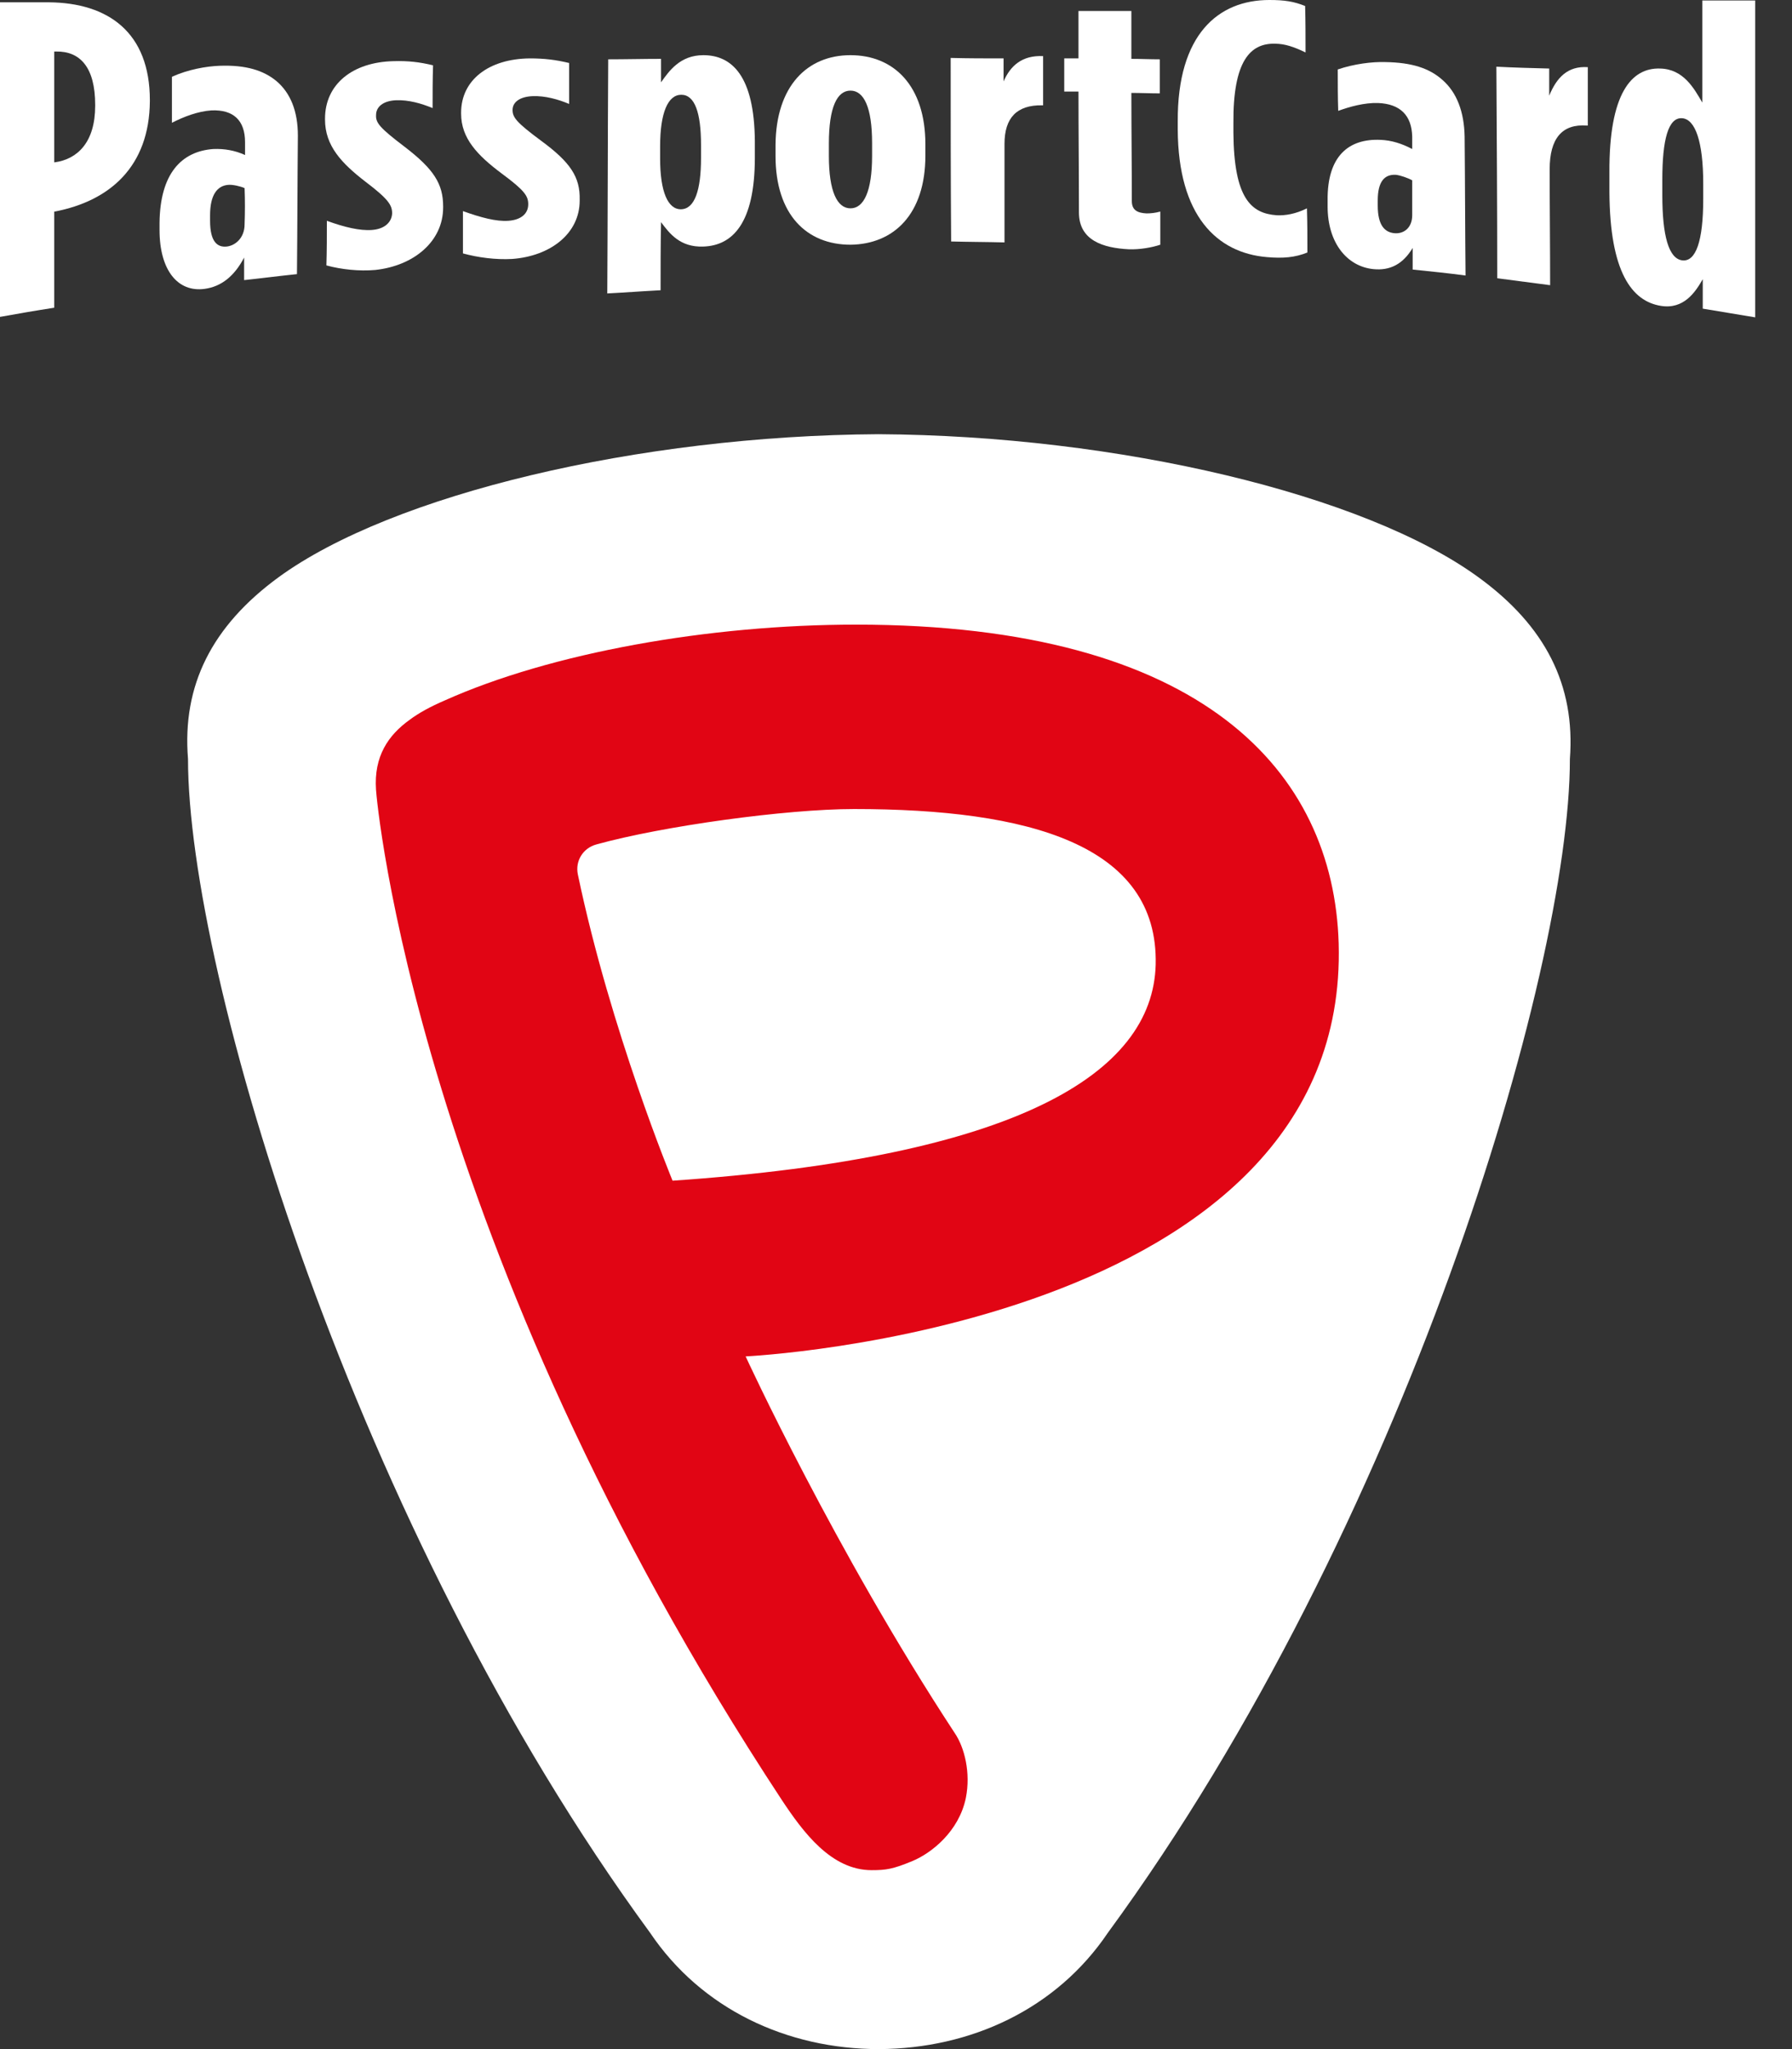 <svg xmlns="http://www.w3.org/2000/svg" width="35" height="40" viewBox="0 0 35 40" fill="none"><rect x="0" y="0" width="35" height="40" fill="#333333" stroke="none"/><path d="M1.859 2.065C1.859 2.774 1.517 3.107 1.068 3.169H1.059C1.059 2.451 1.059 1.724 1.059 1.006C1.068 1.006 1.086 1.006 1.095 1.006C1.562 0.997 1.859 1.311 1.859 2.047V2.065ZM0.952 0.045C0.637 0.045 0.314 0.045 0 0.045V6.186C0.35 6.123 0.709 6.061 1.059 6.007C1.059 5.378 1.059 4.759 1.059 4.13H1.068C2.146 3.924 2.918 3.25 2.927 1.975V1.957C2.927 0.637 2.119 0.054 0.952 0.045Z" fill="white"></path><path d="M4.777 4.382C4.777 4.642 4.597 4.795 4.427 4.813C4.247 4.831 4.103 4.723 4.103 4.31C4.103 4.274 4.103 4.238 4.103 4.202C4.103 3.798 4.247 3.627 4.454 3.609C4.543 3.6 4.696 3.636 4.777 3.672C4.786 3.906 4.786 4.139 4.777 4.382ZM5.396 1.58C5.145 1.374 4.804 1.266 4.292 1.284C4.032 1.293 3.672 1.356 3.358 1.499C3.358 1.796 3.358 2.101 3.358 2.397C3.583 2.281 3.861 2.173 4.13 2.155C4.561 2.137 4.786 2.352 4.786 2.774C4.786 2.855 4.786 2.936 4.786 3.026C4.588 2.936 4.382 2.9 4.166 2.909C3.547 2.954 3.125 3.385 3.116 4.355C3.116 4.4 3.116 4.444 3.116 4.489C3.116 5.279 3.475 5.71 3.996 5.639C4.328 5.594 4.579 5.387 4.768 5.028C4.768 5.172 4.768 5.324 4.768 5.468C5.109 5.432 5.45 5.387 5.8 5.351C5.809 4.453 5.809 3.556 5.818 2.649C5.818 2.173 5.675 1.814 5.396 1.58Z" fill="white"></path><path d="M7.901 2.864C7.416 2.496 7.336 2.397 7.345 2.245C7.345 2.083 7.488 1.966 7.74 1.957C7.982 1.948 8.233 2.02 8.449 2.11C8.449 1.832 8.449 1.553 8.458 1.275C8.198 1.212 7.973 1.185 7.686 1.194C6.887 1.212 6.348 1.643 6.348 2.317C6.348 2.325 6.348 2.325 6.348 2.334C6.348 2.846 6.671 3.187 7.138 3.547C7.587 3.888 7.659 4.004 7.659 4.166C7.65 4.337 7.515 4.471 7.264 4.489C7.03 4.507 6.725 4.435 6.384 4.31C6.384 4.597 6.384 4.893 6.375 5.181C6.671 5.262 7.021 5.297 7.327 5.27C8.081 5.19 8.655 4.714 8.655 4.049C8.655 4.04 8.655 4.04 8.655 4.031C8.655 3.591 8.476 3.304 7.901 2.864Z" fill="white"></path><path d="M10.568 2.747C10.083 2.388 10.011 2.29 10.011 2.146C10.011 1.993 10.155 1.886 10.406 1.877C10.649 1.868 10.9 1.939 11.116 2.029C11.116 1.76 11.116 1.49 11.116 1.23C10.855 1.167 10.631 1.14 10.344 1.14C9.545 1.149 9.006 1.562 9.006 2.2C9.006 2.2 9.006 2.209 9.006 2.218C9.006 2.703 9.329 3.035 9.796 3.385C10.245 3.717 10.317 3.825 10.317 3.987C10.317 4.175 10.173 4.292 9.931 4.31C9.697 4.328 9.392 4.247 9.042 4.121C9.042 4.4 9.042 4.669 9.042 4.947C9.338 5.028 9.688 5.073 10.002 5.055C10.748 5.001 11.322 4.561 11.322 3.915C11.322 3.906 11.322 3.906 11.322 3.897C11.331 3.457 11.143 3.169 10.568 2.747Z" fill="white"></path><path d="M13.692 3.08C13.692 3.717 13.567 4.076 13.306 4.085C13.046 4.094 12.893 3.744 12.893 3.098C12.893 3.017 12.893 2.936 12.893 2.855C12.893 2.2 13.046 1.85 13.306 1.85C13.567 1.85 13.692 2.191 13.692 2.837C13.692 2.918 13.692 2.999 13.692 3.08ZM13.737 1.077C13.279 1.077 13.064 1.392 12.911 1.607C12.911 1.455 12.911 1.302 12.911 1.149C12.57 1.149 12.22 1.158 11.879 1.158C11.87 2.685 11.87 4.202 11.861 5.728C12.211 5.71 12.552 5.684 12.902 5.666C12.902 5.226 12.902 4.786 12.911 4.337C13.073 4.552 13.279 4.831 13.737 4.813C14.303 4.795 14.743 4.364 14.743 3.08C14.743 2.972 14.743 2.864 14.743 2.756C14.734 1.481 14.294 1.077 13.737 1.077Z" fill="white"></path><path d="M17.033 3.044C17.033 3.735 16.871 4.067 16.611 4.067C16.35 4.067 16.189 3.735 16.189 3.044C16.189 2.963 16.189 2.882 16.189 2.801C16.189 2.092 16.35 1.769 16.611 1.769C16.871 1.769 17.033 2.092 17.033 2.792V3.044ZM16.611 1.077C15.767 1.077 15.156 1.679 15.147 2.828C15.147 2.9 15.147 2.972 15.147 3.044C15.147 4.193 15.758 4.777 16.611 4.777C17.455 4.768 18.074 4.184 18.074 3.035C18.074 2.963 18.074 2.891 18.074 2.819C18.074 1.67 17.455 1.077 16.611 1.077Z" fill="white"></path><path d="M19.601 1.589C19.601 1.437 19.601 1.293 19.601 1.14C19.259 1.14 18.909 1.14 18.568 1.131C18.568 2.325 18.568 3.52 18.577 4.714C18.927 4.723 19.268 4.723 19.619 4.732C19.619 4.094 19.619 3.457 19.619 2.81C19.619 2.299 19.861 2.047 20.355 2.056C20.364 2.056 20.364 2.056 20.373 2.056C20.373 1.733 20.373 1.419 20.373 1.095C19.96 1.077 19.735 1.284 19.601 1.589Z" fill="white"></path><path d="M22.393 4.166C22.204 4.157 22.106 4.094 22.106 3.924C22.106 3.223 22.097 2.523 22.097 1.814C22.285 1.814 22.465 1.823 22.653 1.823C22.653 1.598 22.653 1.383 22.653 1.158C22.465 1.158 22.285 1.149 22.097 1.149C22.097 0.835 22.097 0.521 22.097 0.215C21.756 0.215 21.405 0.215 21.064 0.215C21.064 0.521 21.064 0.835 21.064 1.14C20.974 1.14 20.876 1.14 20.786 1.14C20.786 1.356 20.786 1.571 20.786 1.787C20.876 1.787 20.974 1.787 21.064 1.787C21.064 2.577 21.073 3.358 21.073 4.148C21.073 4.696 21.549 4.84 22.043 4.866C22.258 4.875 22.501 4.831 22.662 4.777C22.662 4.561 22.662 4.346 22.662 4.13C22.564 4.157 22.474 4.166 22.393 4.166Z" fill="white"></path><path d="M24.934 4.202C24.44 4.166 24.099 3.879 24.09 2.586C24.09 2.523 24.09 2.46 24.09 2.406C24.081 1.185 24.422 0.844 24.898 0.853C25.095 0.853 25.275 0.916 25.499 1.024C25.499 0.718 25.499 0.422 25.491 0.117C25.266 0.027 25.086 0 24.79 0C23.794 0 22.994 0.673 23.003 2.37C23.003 2.424 23.003 2.478 23.003 2.532C23.012 4.211 23.767 4.938 24.745 5.019C25.05 5.046 25.293 5.028 25.535 4.929C25.535 4.642 25.535 4.355 25.526 4.067C25.311 4.175 25.104 4.211 24.934 4.202Z" fill="white"></path><path d="M27.232 4.552C27.053 4.534 26.909 4.409 26.909 4.013C26.909 3.978 26.909 3.942 26.909 3.915C26.909 3.538 27.044 3.403 27.259 3.412C27.349 3.421 27.502 3.475 27.582 3.52C27.582 3.744 27.582 3.978 27.582 4.202C27.582 4.453 27.412 4.57 27.232 4.552ZM28.175 1.562C27.915 1.329 27.573 1.221 27.062 1.212C26.801 1.203 26.442 1.248 26.128 1.356C26.128 1.625 26.128 1.895 26.137 2.164C26.361 2.083 26.649 2.002 26.918 2.011C27.349 2.029 27.573 2.254 27.582 2.667C27.582 2.747 27.582 2.828 27.582 2.909C27.376 2.801 27.178 2.739 26.963 2.73C26.343 2.703 25.922 3.044 25.93 3.906C25.93 3.951 25.93 3.987 25.93 4.031C25.93 4.741 26.308 5.199 26.819 5.253C27.151 5.288 27.403 5.154 27.591 4.84C27.591 4.983 27.591 5.127 27.591 5.262C27.933 5.297 28.283 5.333 28.624 5.378C28.615 4.48 28.615 3.574 28.606 2.667C28.597 2.182 28.453 1.805 28.175 1.562Z" fill="white"></path><path d="M30.258 1.868C30.258 1.688 30.258 1.517 30.258 1.338C29.917 1.329 29.567 1.32 29.226 1.302C29.234 2.676 29.243 4.058 29.243 5.432C29.585 5.477 29.935 5.522 30.276 5.567C30.276 4.813 30.267 4.058 30.267 3.304C30.267 2.703 30.509 2.415 30.994 2.451C31.003 2.451 31.003 2.451 31.012 2.451C31.012 2.074 31.012 1.688 31.012 1.311C30.617 1.284 30.402 1.517 30.258 1.868Z" fill="white"></path><path d="M32.853 5.082C32.593 5.046 32.467 4.606 32.467 3.807C32.467 3.708 32.467 3.609 32.467 3.511C32.467 2.721 32.584 2.29 32.853 2.308C33.113 2.325 33.266 2.774 33.266 3.582C33.266 3.681 33.266 3.789 33.266 3.888C33.266 4.705 33.122 5.118 32.853 5.082ZM33.248 0.009C33.248 0.673 33.248 1.338 33.248 2.002C33.086 1.724 32.88 1.347 32.422 1.338C31.865 1.32 31.425 1.823 31.434 3.367C31.434 3.493 31.434 3.627 31.434 3.753C31.443 5.315 31.874 5.881 32.44 5.971C32.889 6.043 33.113 5.701 33.257 5.45C33.257 5.639 33.257 5.827 33.257 6.025C33.598 6.079 33.939 6.141 34.281 6.195C34.281 4.13 34.281 2.074 34.281 0.009H33.248Z" fill="white"></path><path d="M28.875 11.268C26.658 9.652 21.845 8.503 17.158 8.476C12.471 8.503 7.659 9.652 5.441 11.268C4.139 12.22 3.555 13.378 3.672 14.815C3.672 18.99 6.913 29.836 12.696 37.728C13.701 39.219 15.371 40 17.167 40C18.963 39.991 20.633 39.219 21.639 37.728C27.421 29.836 30.662 18.99 30.662 14.815C30.77 13.378 30.186 12.22 28.875 11.268Z" fill="white"></path><path d="M13.136 23.048C13.136 23.048 11.924 20.121 11.286 17.069C11.232 16.808 11.385 16.557 11.645 16.485C12.938 16.126 15.353 15.793 16.682 15.793C20.085 15.793 22.626 16.485 22.572 18.828C22.518 20.965 19.843 22.59 13.136 23.048ZM26.146 18.415C26.047 15.075 23.506 12.193 16.718 12.193C13.854 12.193 10.765 12.741 8.682 13.675C8.413 13.791 8.179 13.917 8 14.052C7.587 14.348 7.299 14.761 7.344 15.416C7.353 15.587 8.099 24.242 15.273 35.142C15.685 35.762 16.233 36.507 17.023 36.507C17.302 36.507 17.436 36.489 17.823 36.328C18.191 36.175 18.729 35.753 18.864 35.098C18.963 34.604 18.837 34.11 18.648 33.832C16.296 30.249 14.563 26.478 14.563 26.478C14.563 26.478 26.361 25.921 26.146 18.415Z" fill="#E10514"></path></svg>